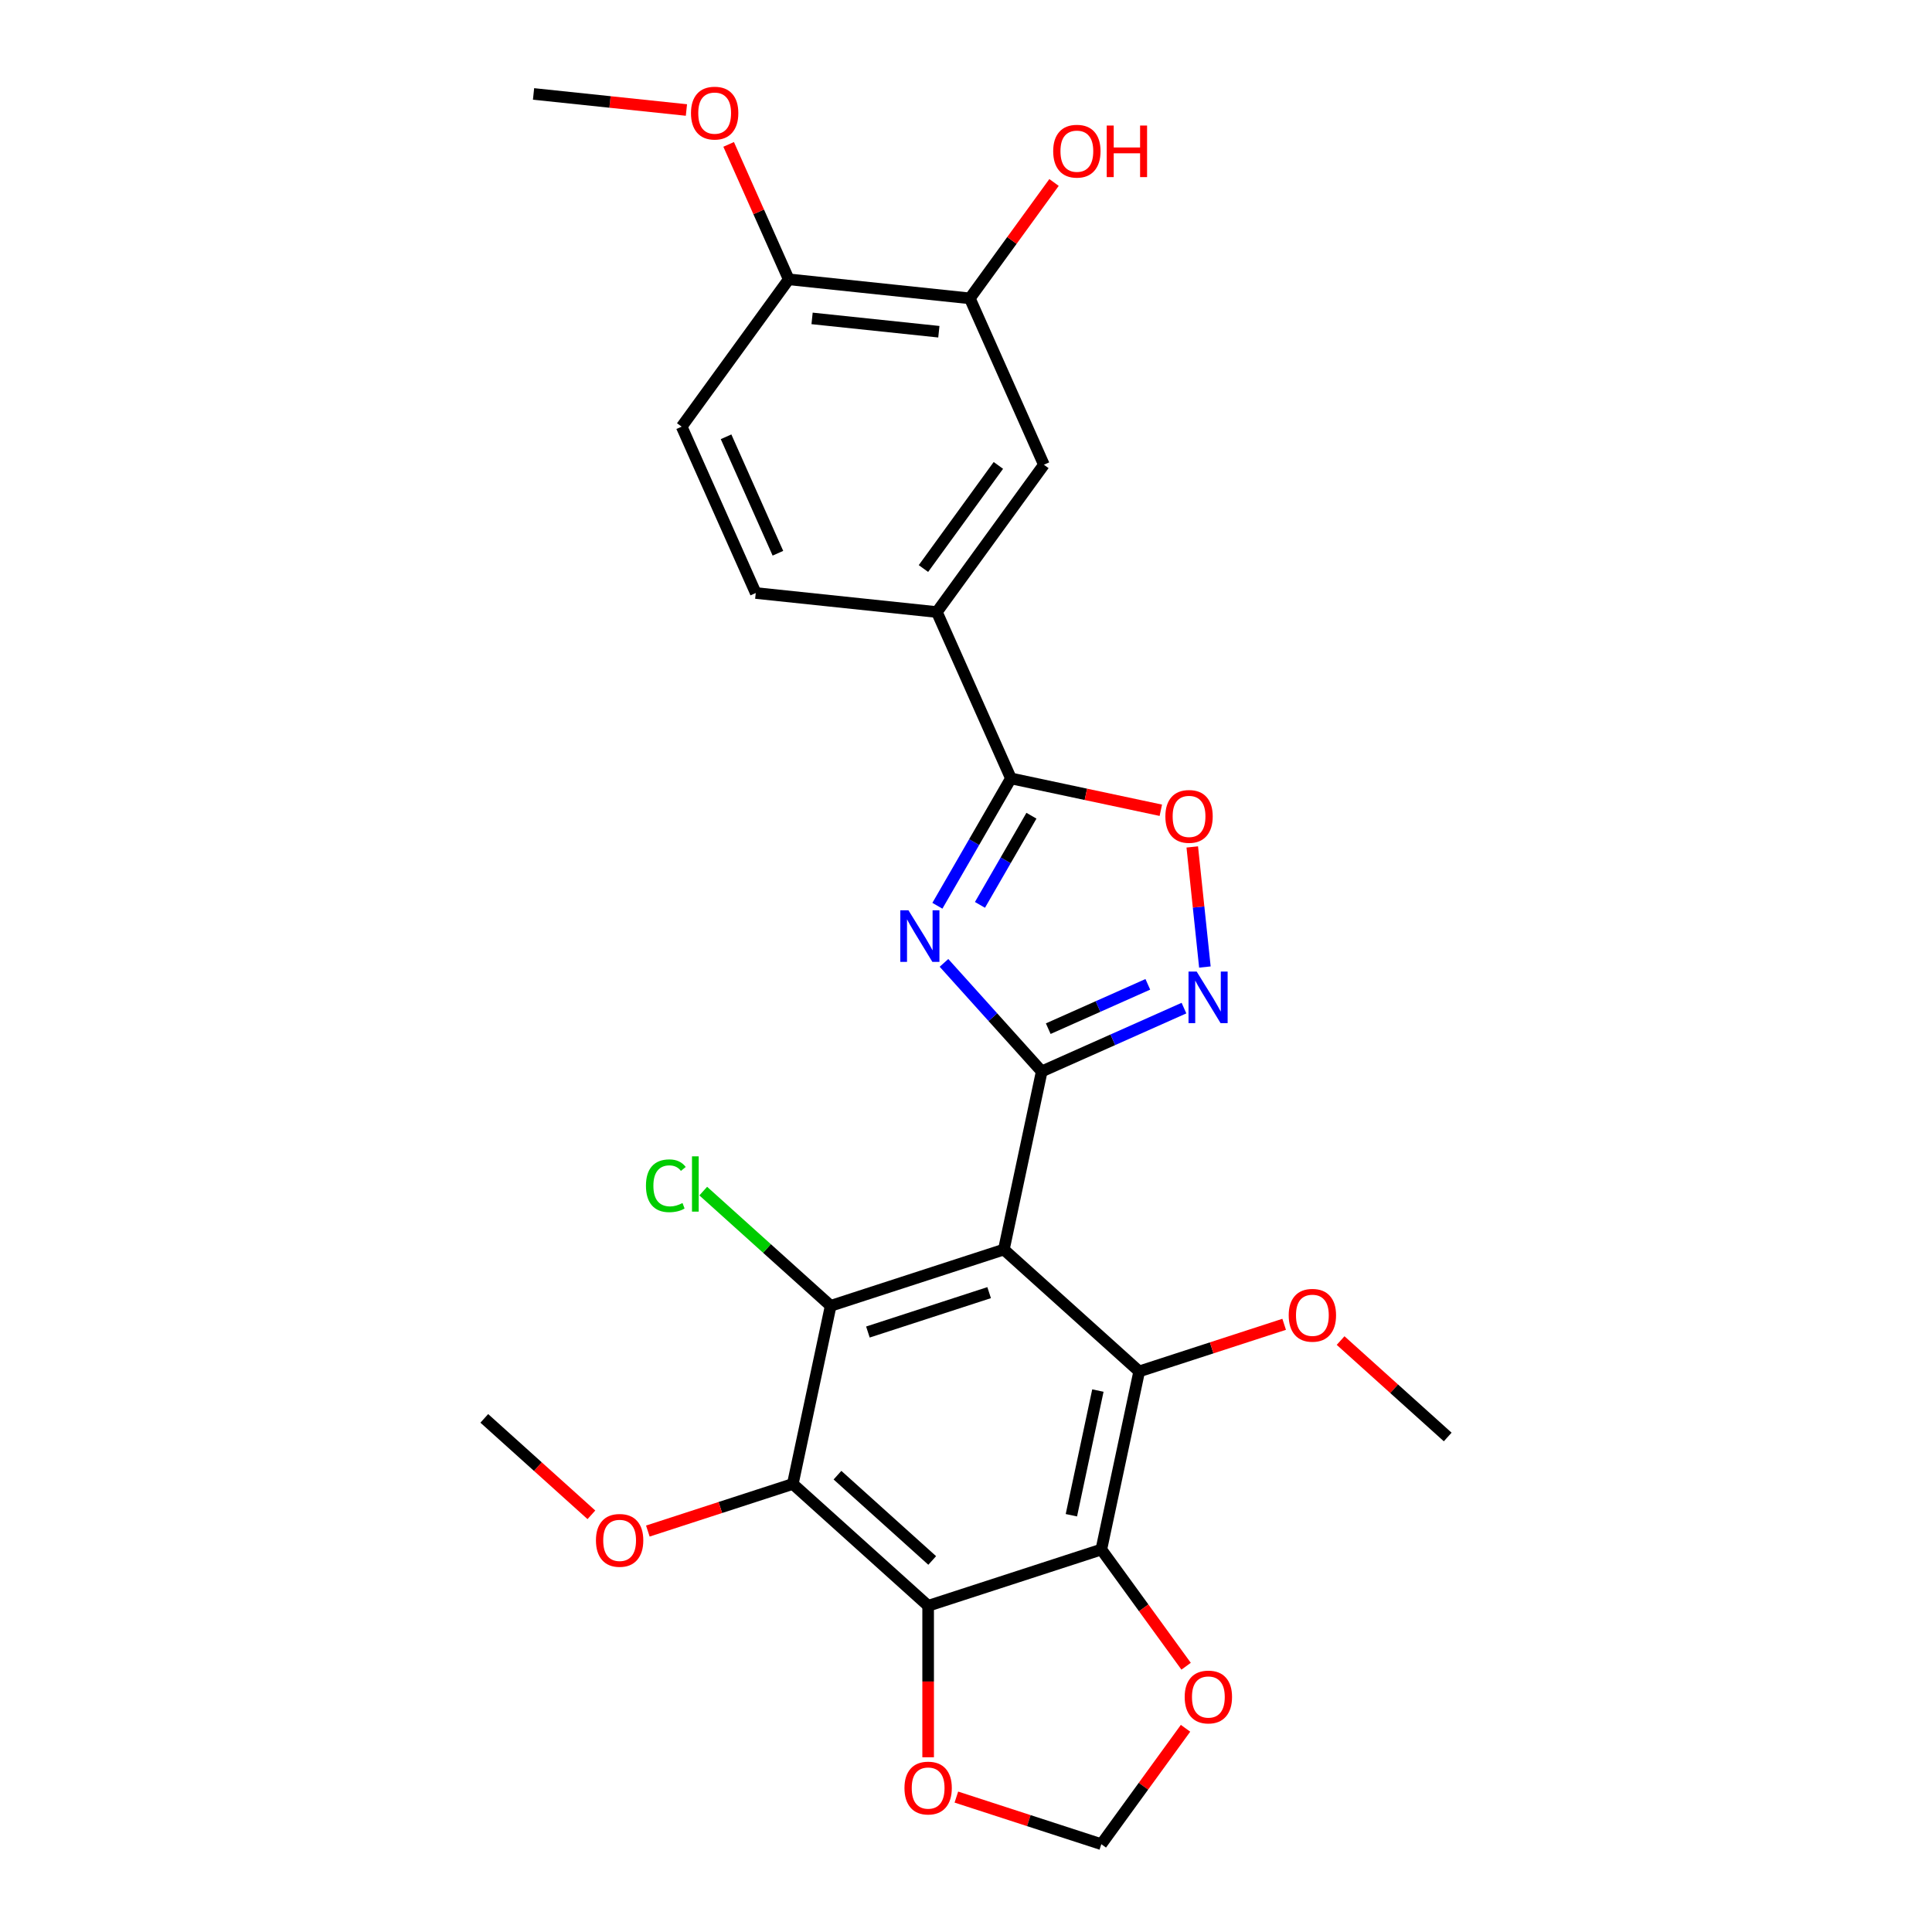 <?xml version='1.0' encoding='iso-8859-1'?>
<svg version='1.1' baseProfile='full'
              xmlns='http://www.w3.org/2000/svg'
                      xmlns:rdkit='http://www.rdkit.org/xml'
                      xmlns:xlink='http://www.w3.org/1999/xlink'
                  xml:space='preserve'
width='1000px' height='1000px' viewBox='0 0 1000 1000'>
<!-- END OF HEADER -->
<rect style='opacity:1.0;fill:#FFFFFF;stroke:none' width='1000' height='1000' x='0' y='0'> </rect>
<path class='bond-0' d='M 539.194,554.574 L 519.597,646.77' style='fill:none;fill-rule:evenodd;stroke:#000000;stroke-width:6px;stroke-linecap:butt;stroke-linejoin:miter;stroke-opacity:1' />
<path class='bond-1' d='M 539.194,554.574 L 513.899,526.481' style='fill:none;fill-rule:evenodd;stroke:#000000;stroke-width:6px;stroke-linecap:butt;stroke-linejoin:miter;stroke-opacity:1' />
<path class='bond-1' d='M 513.899,526.481 L 488.604,498.388' style='fill:none;fill-rule:evenodd;stroke:#0000FF;stroke-width:6px;stroke-linecap:butt;stroke-linejoin:miter;stroke-opacity:1' />
<path class='bond-7' d='M 539.194,554.574 L 576.008,538.184' style='fill:none;fill-rule:evenodd;stroke:#000000;stroke-width:6px;stroke-linecap:butt;stroke-linejoin:miter;stroke-opacity:1' />
<path class='bond-7' d='M 576.008,538.184 L 612.821,521.793' style='fill:none;fill-rule:evenodd;stroke:#0000FF;stroke-width:6px;stroke-linecap:butt;stroke-linejoin:miter;stroke-opacity:1' />
<path class='bond-7' d='M 542.57,532.436 L 568.34,520.962' style='fill:none;fill-rule:evenodd;stroke:#000000;stroke-width:6px;stroke-linecap:butt;stroke-linejoin:miter;stroke-opacity:1' />
<path class='bond-7' d='M 568.34,520.962 L 594.11,509.489' style='fill:none;fill-rule:evenodd;stroke:#0000FF;stroke-width:6px;stroke-linecap:butt;stroke-linejoin:miter;stroke-opacity:1' />
<path class='bond-4' d='M 519.597,646.77 L 429.954,675.897' style='fill:none;fill-rule:evenodd;stroke:#000000;stroke-width:6px;stroke-linecap:butt;stroke-linejoin:miter;stroke-opacity:1' />
<path class='bond-4' d='M 511.976,669.068 L 449.226,689.457' style='fill:none;fill-rule:evenodd;stroke:#000000;stroke-width:6px;stroke-linecap:butt;stroke-linejoin:miter;stroke-opacity:1' />
<path class='bond-5' d='M 519.597,646.77 L 589.643,709.84' style='fill:none;fill-rule:evenodd;stroke:#000000;stroke-width:6px;stroke-linecap:butt;stroke-linejoin:miter;stroke-opacity:1' />
<path class='bond-8' d='M 485.19,468.825 L 504.221,435.863' style='fill:none;fill-rule:evenodd;stroke:#0000FF;stroke-width:6px;stroke-linecap:butt;stroke-linejoin:miter;stroke-opacity:1' />
<path class='bond-8' d='M 504.221,435.863 L 523.252,402.9' style='fill:none;fill-rule:evenodd;stroke:#000000;stroke-width:6px;stroke-linecap:butt;stroke-linejoin:miter;stroke-opacity:1' />
<path class='bond-8' d='M 507.225,468.362 L 520.547,445.288' style='fill:none;fill-rule:evenodd;stroke:#0000FF;stroke-width:6px;stroke-linecap:butt;stroke-linejoin:miter;stroke-opacity:1' />
<path class='bond-8' d='M 520.547,445.288 L 533.869,422.215' style='fill:none;fill-rule:evenodd;stroke:#000000;stroke-width:6px;stroke-linecap:butt;stroke-linejoin:miter;stroke-opacity:1' />
<path class='bond-2' d='M 570.046,802.036 L 589.643,709.84' style='fill:none;fill-rule:evenodd;stroke:#000000;stroke-width:6px;stroke-linecap:butt;stroke-linejoin:miter;stroke-opacity:1' />
<path class='bond-2' d='M 554.546,784.287 L 568.264,719.75' style='fill:none;fill-rule:evenodd;stroke:#000000;stroke-width:6px;stroke-linecap:butt;stroke-linejoin:miter;stroke-opacity:1' />
<path class='bond-3' d='M 570.046,802.036 L 480.403,831.163' style='fill:none;fill-rule:evenodd;stroke:#000000;stroke-width:6px;stroke-linecap:butt;stroke-linejoin:miter;stroke-opacity:1' />
<path class='bond-11' d='M 570.046,802.036 L 591.988,832.237' style='fill:none;fill-rule:evenodd;stroke:#000000;stroke-width:6px;stroke-linecap:butt;stroke-linejoin:miter;stroke-opacity:1' />
<path class='bond-11' d='M 591.988,832.237 L 613.93,862.437' style='fill:none;fill-rule:evenodd;stroke:#FF0000;stroke-width:6px;stroke-linecap:butt;stroke-linejoin:miter;stroke-opacity:1' />
<path class='bond-12' d='M 480.403,831.163 L 480.403,870.364' style='fill:none;fill-rule:evenodd;stroke:#000000;stroke-width:6px;stroke-linecap:butt;stroke-linejoin:miter;stroke-opacity:1' />
<path class='bond-12' d='M 480.403,870.364 L 480.403,909.565' style='fill:none;fill-rule:evenodd;stroke:#FF0000;stroke-width:6px;stroke-linecap:butt;stroke-linejoin:miter;stroke-opacity:1' />
<path class='bond-28' d='M 480.403,831.163 L 410.357,768.093' style='fill:none;fill-rule:evenodd;stroke:#000000;stroke-width:6px;stroke-linecap:butt;stroke-linejoin:miter;stroke-opacity:1' />
<path class='bond-28' d='M 482.51,807.693 L 433.478,763.545' style='fill:none;fill-rule:evenodd;stroke:#000000;stroke-width:6px;stroke-linecap:butt;stroke-linejoin:miter;stroke-opacity:1' />
<path class='bond-6' d='M 429.954,675.897 L 410.357,768.093' style='fill:none;fill-rule:evenodd;stroke:#000000;stroke-width:6px;stroke-linecap:butt;stroke-linejoin:miter;stroke-opacity:1' />
<path class='bond-18' d='M 429.954,675.897 L 396.977,646.204' style='fill:none;fill-rule:evenodd;stroke:#000000;stroke-width:6px;stroke-linecap:butt;stroke-linejoin:miter;stroke-opacity:1' />
<path class='bond-18' d='M 396.977,646.204 L 363.999,616.511' style='fill:none;fill-rule:evenodd;stroke:#00CC00;stroke-width:6px;stroke-linecap:butt;stroke-linejoin:miter;stroke-opacity:1' />
<path class='bond-20' d='M 589.643,709.84 L 627.159,697.65' style='fill:none;fill-rule:evenodd;stroke:#000000;stroke-width:6px;stroke-linecap:butt;stroke-linejoin:miter;stroke-opacity:1' />
<path class='bond-20' d='M 627.159,697.65 L 664.676,685.46' style='fill:none;fill-rule:evenodd;stroke:#FF0000;stroke-width:6px;stroke-linecap:butt;stroke-linejoin:miter;stroke-opacity:1' />
<path class='bond-21' d='M 410.357,768.093 L 372.841,780.283' style='fill:none;fill-rule:evenodd;stroke:#000000;stroke-width:6px;stroke-linecap:butt;stroke-linejoin:miter;stroke-opacity:1' />
<path class='bond-21' d='M 372.841,780.283 L 335.324,792.473' style='fill:none;fill-rule:evenodd;stroke:#FF0000;stroke-width:6px;stroke-linecap:butt;stroke-linejoin:miter;stroke-opacity:1' />
<path class='bond-9' d='M 623.65,500.534 L 620.384,469.452' style='fill:none;fill-rule:evenodd;stroke:#0000FF;stroke-width:6px;stroke-linecap:butt;stroke-linejoin:miter;stroke-opacity:1' />
<path class='bond-9' d='M 620.384,469.452 L 617.117,438.371' style='fill:none;fill-rule:evenodd;stroke:#FF0000;stroke-width:6px;stroke-linecap:butt;stroke-linejoin:miter;stroke-opacity:1' />
<path class='bond-10' d='M 523.252,402.9 L 484.915,316.793' style='fill:none;fill-rule:evenodd;stroke:#000000;stroke-width:6px;stroke-linecap:butt;stroke-linejoin:miter;stroke-opacity:1' />
<path class='bond-27' d='M 523.252,402.9 L 562.046,411.146' style='fill:none;fill-rule:evenodd;stroke:#000000;stroke-width:6px;stroke-linecap:butt;stroke-linejoin:miter;stroke-opacity:1' />
<path class='bond-27' d='M 562.046,411.146 L 600.839,419.392' style='fill:none;fill-rule:evenodd;stroke:#FF0000;stroke-width:6px;stroke-linecap:butt;stroke-linejoin:miter;stroke-opacity:1' />
<path class='bond-13' d='M 484.915,316.793 L 540.317,240.539' style='fill:none;fill-rule:evenodd;stroke:#000000;stroke-width:6px;stroke-linecap:butt;stroke-linejoin:miter;stroke-opacity:1' />
<path class='bond-13' d='M 477.974,294.275 L 516.756,240.896' style='fill:none;fill-rule:evenodd;stroke:#000000;stroke-width:6px;stroke-linecap:butt;stroke-linejoin:miter;stroke-opacity:1' />
<path class='bond-17' d='M 484.915,316.793 L 391.175,306.941' style='fill:none;fill-rule:evenodd;stroke:#000000;stroke-width:6px;stroke-linecap:butt;stroke-linejoin:miter;stroke-opacity:1' />
<path class='bond-15' d='M 613.628,894.559 L 591.837,924.552' style='fill:none;fill-rule:evenodd;stroke:#FF0000;stroke-width:6px;stroke-linecap:butt;stroke-linejoin:miter;stroke-opacity:1' />
<path class='bond-15' d='M 591.837,924.552 L 570.046,954.545' style='fill:none;fill-rule:evenodd;stroke:#000000;stroke-width:6px;stroke-linecap:butt;stroke-linejoin:miter;stroke-opacity:1' />
<path class='bond-29' d='M 495.013,930.166 L 532.529,942.356' style='fill:none;fill-rule:evenodd;stroke:#FF0000;stroke-width:6px;stroke-linecap:butt;stroke-linejoin:miter;stroke-opacity:1' />
<path class='bond-29' d='M 532.529,942.356 L 570.046,954.545' style='fill:none;fill-rule:evenodd;stroke:#000000;stroke-width:6px;stroke-linecap:butt;stroke-linejoin:miter;stroke-opacity:1' />
<path class='bond-14' d='M 540.317,240.539 L 501.98,154.432' style='fill:none;fill-rule:evenodd;stroke:#000000;stroke-width:6px;stroke-linecap:butt;stroke-linejoin:miter;stroke-opacity:1' />
<path class='bond-22' d='M 501.98,154.432 L 523.771,124.439' style='fill:none;fill-rule:evenodd;stroke:#000000;stroke-width:6px;stroke-linecap:butt;stroke-linejoin:miter;stroke-opacity:1' />
<path class='bond-22' d='M 523.771,124.439 L 545.562,94.445' style='fill:none;fill-rule:evenodd;stroke:#FF0000;stroke-width:6px;stroke-linecap:butt;stroke-linejoin:miter;stroke-opacity:1' />
<path class='bond-30' d='M 501.98,154.432 L 408.24,144.579' style='fill:none;fill-rule:evenodd;stroke:#000000;stroke-width:6px;stroke-linecap:butt;stroke-linejoin:miter;stroke-opacity:1' />
<path class='bond-30' d='M 485.948,171.702 L 420.331,164.805' style='fill:none;fill-rule:evenodd;stroke:#000000;stroke-width:6px;stroke-linecap:butt;stroke-linejoin:miter;stroke-opacity:1' />
<path class='bond-16' d='M 408.24,144.579 L 352.838,220.834' style='fill:none;fill-rule:evenodd;stroke:#000000;stroke-width:6px;stroke-linecap:butt;stroke-linejoin:miter;stroke-opacity:1' />
<path class='bond-23' d='M 408.24,144.579 L 392.693,109.66' style='fill:none;fill-rule:evenodd;stroke:#000000;stroke-width:6px;stroke-linecap:butt;stroke-linejoin:miter;stroke-opacity:1' />
<path class='bond-23' d='M 392.693,109.66 L 377.146,74.741' style='fill:none;fill-rule:evenodd;stroke:#FF0000;stroke-width:6px;stroke-linecap:butt;stroke-linejoin:miter;stroke-opacity:1' />
<path class='bond-19' d='M 391.175,306.941 L 352.838,220.834' style='fill:none;fill-rule:evenodd;stroke:#000000;stroke-width:6px;stroke-linecap:butt;stroke-linejoin:miter;stroke-opacity:1' />
<path class='bond-19' d='M 402.646,286.357 L 375.81,226.082' style='fill:none;fill-rule:evenodd;stroke:#000000;stroke-width:6px;stroke-linecap:butt;stroke-linejoin:miter;stroke-opacity:1' />
<path class='bond-24' d='M 693.895,693.868 L 721.613,718.825' style='fill:none;fill-rule:evenodd;stroke:#FF0000;stroke-width:6px;stroke-linecap:butt;stroke-linejoin:miter;stroke-opacity:1' />
<path class='bond-24' d='M 721.613,718.825 L 749.331,743.783' style='fill:none;fill-rule:evenodd;stroke:#000000;stroke-width:6px;stroke-linecap:butt;stroke-linejoin:miter;stroke-opacity:1' />
<path class='bond-25' d='M 306.105,784.065 L 278.387,759.108' style='fill:none;fill-rule:evenodd;stroke:#FF0000;stroke-width:6px;stroke-linecap:butt;stroke-linejoin:miter;stroke-opacity:1' />
<path class='bond-25' d='M 278.387,759.108 L 250.669,734.15' style='fill:none;fill-rule:evenodd;stroke:#000000;stroke-width:6px;stroke-linecap:butt;stroke-linejoin:miter;stroke-opacity:1' />
<path class='bond-26' d='M 355.293,56.937 L 315.728,52.778' style='fill:none;fill-rule:evenodd;stroke:#FF0000;stroke-width:6px;stroke-linecap:butt;stroke-linejoin:miter;stroke-opacity:1' />
<path class='bond-26' d='M 315.728,52.778 L 276.163,48.62' style='fill:none;fill-rule:evenodd;stroke:#000000;stroke-width:6px;stroke-linecap:butt;stroke-linejoin:miter;stroke-opacity:1' />
<path  class='atom-2' d='M 470.224 471.182
L 478.971 485.32
Q 479.838 486.715, 481.233 489.241
Q 482.628 491.767, 482.703 491.918
L 482.703 471.182
L 486.247 471.182
L 486.247 497.875
L 482.59 497.875
L 473.202 482.417
Q 472.109 480.607, 470.94 478.534
Q 469.809 476.46, 469.47 475.819
L 469.47 497.875
L 466.001 497.875
L 466.001 471.182
L 470.224 471.182
' fill='#0000FF'/>
<path  class='atom-8' d='M 619.4 502.89
L 628.147 517.029
Q 629.015 518.424, 630.41 520.95
Q 631.805 523.476, 631.88 523.627
L 631.88 502.89
L 635.424 502.89
L 635.424 529.584
L 631.767 529.584
L 622.379 514.126
Q 621.286 512.316, 620.117 510.242
Q 618.986 508.169, 618.646 507.528
L 618.646 529.584
L 615.178 529.584
L 615.178 502.89
L 619.4 502.89
' fill='#0000FF'/>
<path  class='atom-10' d='M 603.195 422.573
Q 603.195 416.163, 606.362 412.582
Q 609.529 409, 615.448 409
Q 621.368 409, 624.535 412.582
Q 627.702 416.163, 627.702 422.573
Q 627.702 429.058, 624.497 432.752
Q 621.292 436.409, 615.448 436.409
Q 609.567 436.409, 606.362 432.752
Q 603.195 429.095, 603.195 422.573
M 615.448 433.393
Q 619.52 433.393, 621.707 430.679
Q 623.931 427.926, 623.931 422.573
Q 623.931 417.332, 621.707 414.693
Q 619.52 412.016, 615.448 412.016
Q 611.377 412.016, 609.152 414.655
Q 606.965 417.294, 606.965 422.573
Q 606.965 427.964, 609.152 430.679
Q 611.377 433.393, 615.448 433.393
' fill='#FF0000'/>
<path  class='atom-12' d='M 613.195 878.366
Q 613.195 871.957, 616.362 868.375
Q 619.529 864.793, 625.448 864.793
Q 631.367 864.793, 634.534 868.375
Q 637.701 871.957, 637.701 878.366
Q 637.701 884.851, 634.497 888.546
Q 631.292 892.203, 625.448 892.203
Q 619.566 892.203, 616.362 888.546
Q 613.195 884.889, 613.195 878.366
M 625.448 889.187
Q 629.52 889.187, 631.707 886.472
Q 633.931 883.72, 633.931 878.366
Q 633.931 873.126, 631.707 870.486
Q 629.52 867.81, 625.448 867.81
Q 621.376 867.81, 619.152 870.449
Q 616.965 873.088, 616.965 878.366
Q 616.965 883.758, 619.152 886.472
Q 621.376 889.187, 625.448 889.187
' fill='#FF0000'/>
<path  class='atom-13' d='M 468.15 925.494
Q 468.15 919.085, 471.317 915.503
Q 474.484 911.921, 480.403 911.921
Q 486.322 911.921, 489.489 915.503
Q 492.656 919.085, 492.656 925.494
Q 492.656 931.979, 489.452 935.674
Q 486.247 939.331, 480.403 939.331
Q 474.522 939.331, 471.317 935.674
Q 468.15 932.017, 468.15 925.494
M 480.403 936.315
Q 484.475 936.315, 486.662 933.6
Q 488.886 930.848, 488.886 925.494
Q 488.886 920.254, 486.662 917.614
Q 484.475 914.938, 480.403 914.938
Q 476.331 914.938, 474.107 917.577
Q 471.92 920.216, 471.92 925.494
Q 471.92 930.886, 474.107 933.6
Q 476.331 936.315, 480.403 936.315
' fill='#FF0000'/>
<path  class='atom-19' d='M 334.346 613.751
Q 334.346 607.116, 337.438 603.647
Q 340.567 600.141, 346.486 600.141
Q 351.991 600.141, 354.932 604.024
L 352.443 606.06
Q 350.294 603.232, 346.486 603.232
Q 342.452 603.232, 340.303 605.947
Q 338.192 608.624, 338.192 613.751
Q 338.192 619.03, 340.379 621.744
Q 342.603 624.459, 346.901 624.459
Q 349.842 624.459, 353.273 622.687
L 354.328 625.514
Q 352.933 626.419, 350.822 626.947
Q 348.711 627.475, 346.373 627.475
Q 340.567 627.475, 337.438 623.931
Q 334.346 620.387, 334.346 613.751
' fill='#00CC00'/>
<path  class='atom-19' d='M 358.174 598.52
L 361.643 598.52
L 361.643 627.136
L 358.174 627.136
L 358.174 598.52
' fill='#00CC00'/>
<path  class='atom-21' d='M 667.032 680.789
Q 667.032 674.379, 670.199 670.798
Q 673.366 667.216, 679.285 667.216
Q 685.205 667.216, 688.372 670.798
Q 691.539 674.379, 691.539 680.789
Q 691.539 687.273, 688.334 690.968
Q 685.129 694.625, 679.285 694.625
Q 673.404 694.625, 670.199 690.968
Q 667.032 687.311, 667.032 680.789
M 679.285 691.609
Q 683.357 691.609, 685.544 688.895
Q 687.768 686.142, 687.768 680.789
Q 687.768 675.548, 685.544 672.909
Q 683.357 670.232, 679.285 670.232
Q 675.214 670.232, 672.989 672.871
Q 670.802 675.51, 670.802 680.789
Q 670.802 686.18, 672.989 688.895
Q 675.214 691.609, 679.285 691.609
' fill='#FF0000'/>
<path  class='atom-22' d='M 308.461 797.295
Q 308.461 790.886, 311.628 787.304
Q 314.795 783.723, 320.715 783.723
Q 326.634 783.723, 329.801 787.304
Q 332.968 790.886, 332.968 797.295
Q 332.968 803.78, 329.763 807.475
Q 326.558 811.132, 320.715 811.132
Q 314.833 811.132, 311.628 807.475
Q 308.461 803.818, 308.461 797.295
M 320.715 808.116
Q 324.786 808.116, 326.973 805.401
Q 329.198 802.649, 329.198 797.295
Q 329.198 792.055, 326.973 789.416
Q 324.786 786.739, 320.715 786.739
Q 316.643 786.739, 314.418 789.378
Q 312.232 792.017, 312.232 797.295
Q 312.232 802.687, 314.418 805.401
Q 316.643 808.116, 320.715 808.116
' fill='#FF0000'/>
<path  class='atom-23' d='M 545.129 78.252
Q 545.129 71.843, 548.296 68.261
Q 551.463 64.68, 557.382 64.68
Q 563.301 64.68, 566.468 68.261
Q 569.635 71.843, 569.635 78.252
Q 569.635 84.737, 566.431 88.432
Q 563.226 92.089, 557.382 92.089
Q 551.5 92.089, 548.296 88.432
Q 545.129 84.775, 545.129 78.252
M 557.382 89.073
Q 561.454 89.073, 563.641 86.358
Q 565.865 83.606, 565.865 78.252
Q 565.865 73.012, 563.641 70.373
Q 561.454 67.696, 557.382 67.696
Q 553.31 67.696, 551.086 70.335
Q 548.899 72.974, 548.899 78.252
Q 548.899 83.644, 551.086 86.358
Q 553.31 89.073, 557.382 89.073
' fill='#FF0000'/>
<path  class='atom-23' d='M 572.84 64.981
L 576.459 64.981
L 576.459 76.329
L 590.108 76.329
L 590.108 64.981
L 593.727 64.981
L 593.727 91.674
L 590.108 91.674
L 590.108 79.346
L 576.459 79.346
L 576.459 91.674
L 572.84 91.674
L 572.84 64.981
' fill='#FF0000'/>
<path  class='atom-24' d='M 357.65 58.547
Q 357.65 52.138, 360.817 48.556
Q 363.984 44.975, 369.903 44.975
Q 375.822 44.975, 378.989 48.556
Q 382.156 52.138, 382.156 58.547
Q 382.156 65.032, 378.951 68.727
Q 375.747 72.384, 369.903 72.384
Q 364.021 72.384, 360.817 68.727
Q 357.65 65.07, 357.65 58.547
M 369.903 69.368
Q 373.975 69.368, 376.161 66.653
Q 378.386 63.901, 378.386 58.547
Q 378.386 53.307, 376.161 50.668
Q 373.975 47.991, 369.903 47.991
Q 365.831 47.991, 363.607 50.63
Q 361.42 53.269, 361.42 58.547
Q 361.42 63.939, 363.607 66.653
Q 365.831 69.368, 369.903 69.368
' fill='#FF0000'/>
</svg>

